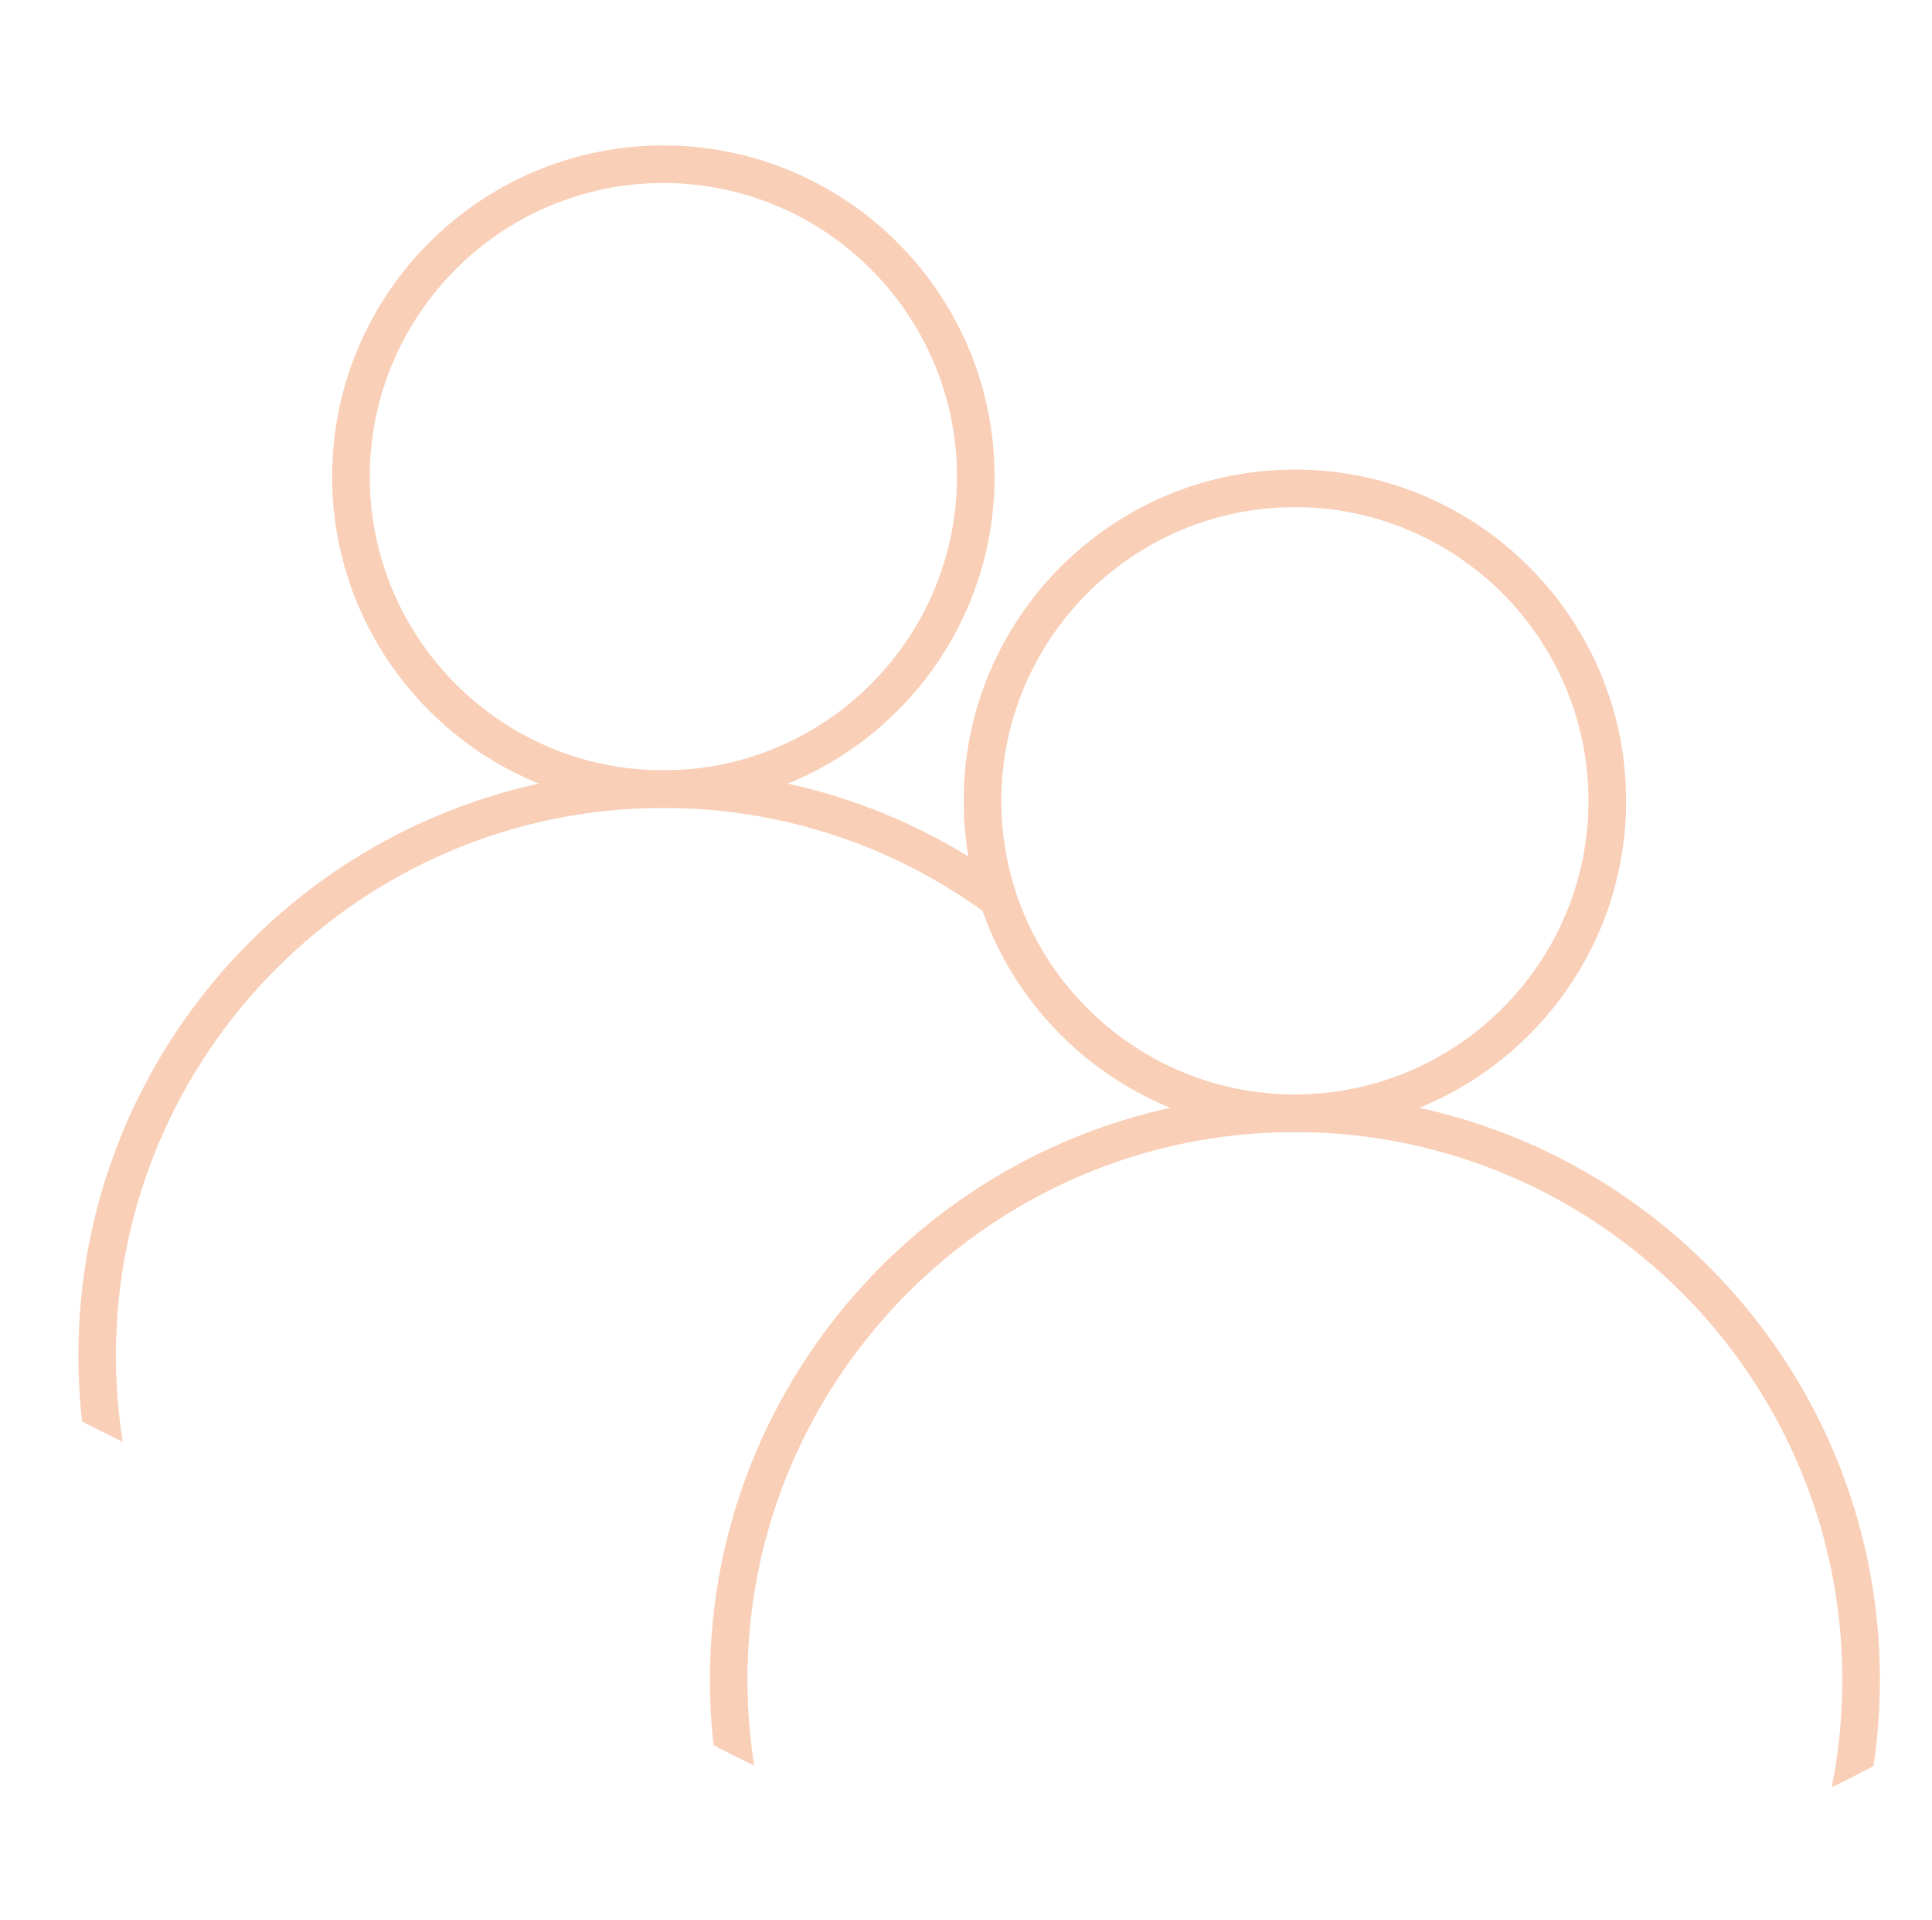 <?xml version="1.0" encoding="UTF-8"?> <!-- Generator: Adobe Illustrator 27.0.0, SVG Export Plug-In . SVG Version: 6.00 Build 0) --> <svg xmlns="http://www.w3.org/2000/svg" xmlns:xlink="http://www.w3.org/1999/xlink" id="Layer_1" x="0px" y="0px" viewBox="0 0 232.5 231" style="enable-background:new 0 0 232.5 231;" xml:space="preserve"> <style type="text/css"> .st0{fill:#F9CFB7;stroke:#F9CFB7;stroke-miterlimit:10;} .st1{clip-path:url(#SVGID_00000170248840074269559020000000539447522128377779_);} .st2{clip-path:url(#SVGID_00000170239381378644316800000006245981912898532760_);} .st3{clip-path:url(#SVGID_00000101806375780079185330000014063033442453738927_);} .st4{fill:#F9CFB7;} .st5{fill:none;stroke:#F9CFB7;stroke-width:4;stroke-miterlimit:10;} </style> <g> <g> <path class="st0" d="M79.83,96.71c-21.7,0-39.36-17.66-39.36-39.36S58.12,18,79.83,18s39.36,17.66,39.36,39.36 S101.53,96.71,79.83,96.71z M79.83,21.52c-19.76,0-35.83,16.07-35.83,35.83s16.07,35.83,35.83,35.83s35.83-16.07,35.83-35.83 S99.58,21.52,79.83,21.52z"></path> </g> <g> <defs> <ellipse id="SVGID_00000115472655218530796040000001001428636299969724_" transform="matrix(0.094 -0.996 0.996 0.094 -51.913 182.803)" cx="74.5" cy="119.93" rx="68.14" ry="108.56"></ellipse> </defs> <clipPath id="SVGID_00000057860119650217330780000008132519311534305413_"> <use xlink:href="#SVGID_00000115472655218530796040000001001428636299969724_" style="overflow:visible;"></use> </clipPath> <g style="clip-path:url(#SVGID_00000057860119650217330780000008132519311534305413_);"> <path class="st0" d="M144.46,178.1c-6.82,29.39-33.2,51.37-64.63,51.37c-36.6,0-66.38-29.78-66.38-66.38s29.78-66.38,66.38-66.38 c14.87,0,28.61,4.91,39.69,13.2c-0.58-1.5-0.34-2.92,0.37-4.06c-11.35-7.97-25.16-12.67-40.06-12.67 c-38.54,0-69.9,31.36-69.9,69.9s31.36,69.9,69.9,69.9c32.69,0,60.19-22.57,67.8-52.94C146.57,179.4,145.51,178.76,144.46,178.1z"></path> </g> </g> </g> <g> <g> <path class="st0" d="M155.83,135.71c-21.7,0-39.36-17.66-39.36-39.36S134.12,57,155.83,57s39.36,17.66,39.36,39.36 S177.53,135.71,155.83,135.71z M155.83,60.52c-19.76,0-35.83,16.07-35.83,35.83s16.07,35.83,35.83,35.83s35.83-16.07,35.83-35.83 S175.58,60.52,155.83,60.52z"></path> </g> <g> <defs> <ellipse id="SVGID_00000100354928636208346860000015427840138038884514_" transform="matrix(0.094 -0.996 0.996 0.094 -21.899 293.791)" cx="150.5" cy="158.93" rx="68.14" ry="108.56"></ellipse> </defs> <clipPath id="SVGID_00000127036766143870151530000007774192944571801745_"> <use xlink:href="#SVGID_00000100354928636208346860000015427840138038884514_" style="overflow:visible;"></use> </clipPath> <g style="clip-path:url(#SVGID_00000127036766143870151530000007774192944571801745_);"> <path class="st0" d="M155.83,271.99c-38.54,0-69.9-31.36-69.9-69.9s31.36-69.9,69.9-69.9s69.9,31.36,69.9,69.9 S194.37,271.99,155.83,271.99z M155.83,135.71c-36.6,0-66.38,29.78-66.38,66.38s29.78,66.38,66.38,66.38s66.38-29.78,66.38-66.38 S192.43,135.71,155.83,135.71z"></path> </g> </g> </g> </svg> 
